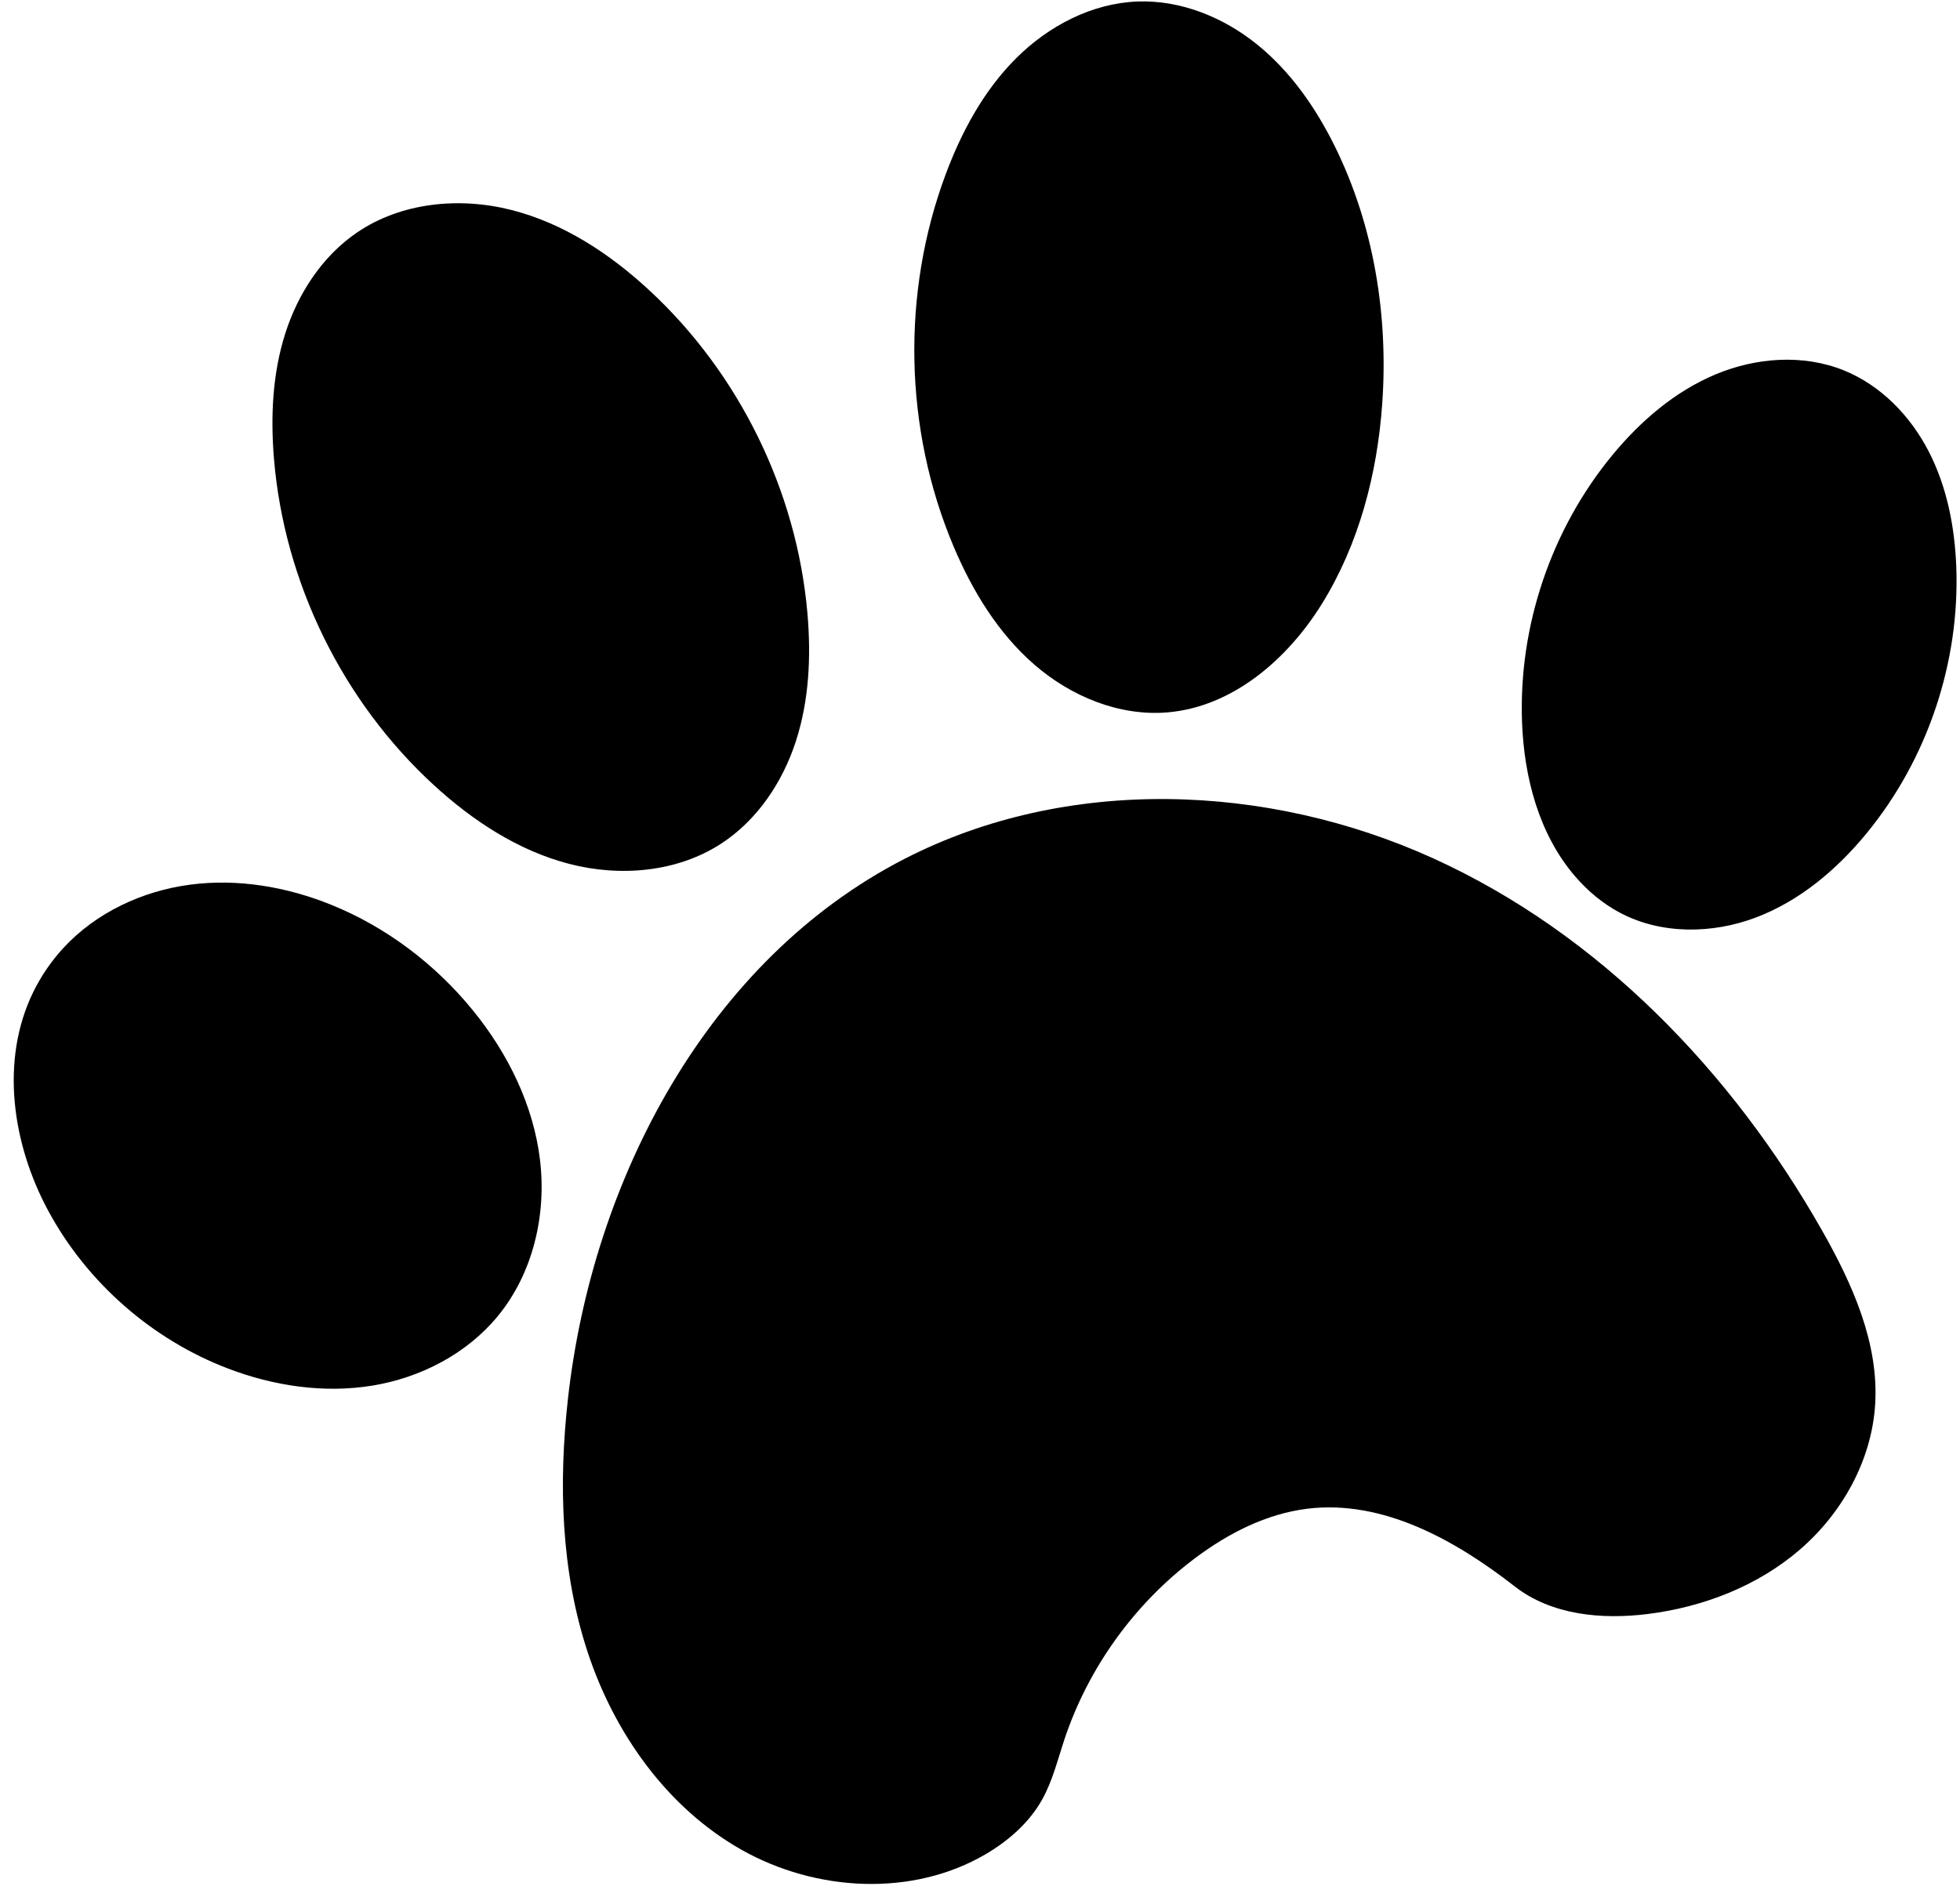 <?xml version="1.0" encoding="UTF-8"?><svg xmlns="http://www.w3.org/2000/svg" xmlns:xlink="http://www.w3.org/1999/xlink" fill="none" height="1216.5" preserveAspectRatio="xMidYMid meet" stroke="#000" stroke-linecap="round" stroke-linejoin="round" style="fill: none;" version="1.0" viewBox="-8.8 -0.9 1256.5 1216.5" width="1256.5" zoomAndPan="magnify"><g id="change1_1"><path class="selected" d="M571.055 549.777 C675.051 496.327 803.621 501.078 910.062 549.476 C1016.503 597.873 1101.576 686.39 1159.286 788.084 C1178.727 822.344 1195.732 860.17 1193.315 899.488 C1191.114 935.291 1172.312 969.107 1145.168 992.557 C1118.023 1016.007 1083.107 1029.503 1047.512 1033.949 C1017.966 1037.639 985.792 1034.615 962.314 1016.301 C924.002 986.417 877.635 960.562 829.402 966.43 C803.143 969.624 778.744 982.116 757.562 997.961 C718.545 1027.146 688.762 1068.491 673.437 1114.742 C669.154 1127.67 665.913 1141.097 659.252 1152.976 C650.993 1167.704 637.845 1179.248 623.294 1187.814 C576.119 1215.586 514.147 1212.018 466.495 1185.073 C418.843 1158.129 385.052 1110.381 367.93 1058.385 C350.807 1006.389 349.214 950.321 355.294 895.917 C371.023 755.152 445.079 614.525 571.055 549.777 z" fill="#000" stroke="none"/></g><g id="change1_2"><path class="selected" d="M453.463 540.042 C425.191 558.41 388.694 561.459 356.064 552.98 C323.433 544.501 294.355 525.421 269.499 502.643 C210.815 448.863 173.382 372.486 166.828 293.157 C164.603 266.229 165.867 238.688 174.069 212.943 C182.271 187.198 197.833 163.285 220.184 148.103 C248.594 128.806 285.845 125.267 319.125 133.748 C352.405 142.228 382.034 161.726 407.252 185.041 C464.99 238.422 501.933 313.74 508.799 392.074 C511.217 419.651 509.972 447.898 501.452 474.237 C492.932 500.576 476.676 524.961 453.463 540.042 z" fill="#000" stroke="none"/></g><g id="change1_3"><path class="selected" d="M720.549 0.062 C748.174 -0.931 775.422 10.15 796.947 27.493 C818.473 44.836 834.646 68.093 846.892 92.876 C872.002 143.692 881.323 201.623 877.292 258.16 C874.087 303.098 862.359 347.998 838.62 386.288 C816.543 421.896 781.231 452.443 739.475 455.868 C708.606 458.401 677.726 445.569 654.334 425.268 C630.943 404.968 614.43 377.745 602.404 349.202 C570.811 274.215 568.993 187.15 597.428 110.909 C607.669 83.45 621.944 57.026 642.711 36.348 C663.478 15.67 691.262 1.114 720.549 0.062 z" fill="#000" stroke="none"/></g><g id="change1_4"><path class="selected" d="M1187.979 533.196 C1168.898 556.484 1145.115 576.649 1116.967 587.331 C1088.819 598.014 1055.978 598.363 1029.428 584.168 C1018.627 578.392 1009.083 570.388 1001.077 561.118 C977.796 534.163 968.246 497.616 966.93 462.023 C964.656 400.56 985.631 338.515 1024.732 291.039 C1042.695 269.229 1064.731 250.193 1090.774 239.235 C1116.818 228.277 1147.158 225.995 1173.34 236.617 C1197.038 246.232 1215.919 265.797 1227.638 288.528 C1239.356 311.259 1244.336 336.999 1245.312 362.554 C1247.65 423.848 1226.852 485.749 1187.979 533.196 z" fill="#000" stroke="none"/></g><g id="change1_5"><path class="selected" d="M137.264 876.517 C88.545 857.89 46.912 821.335 22.14 775.435 C-0.939 732.671 -8.848 679.118 12.392 635.411 C17.461 624.981 24.074 615.302 31.95 606.788 C52.879 584.162 82.48 570.353 113.037 566.321 C143.594 562.288 174.995 567.658 203.563 579.229 C238.986 593.576 270.384 617.416 294.49 647.074 C316.854 674.591 333.181 707.671 337.389 742.879 C341.598 778.088 332.91 815.405 310.428 842.826 C290.509 867.122 260.786 882.485 229.776 887.527 C198.766 892.569 166.609 887.737 137.264 876.517 z" fill="#000" stroke="none"/></g></svg>